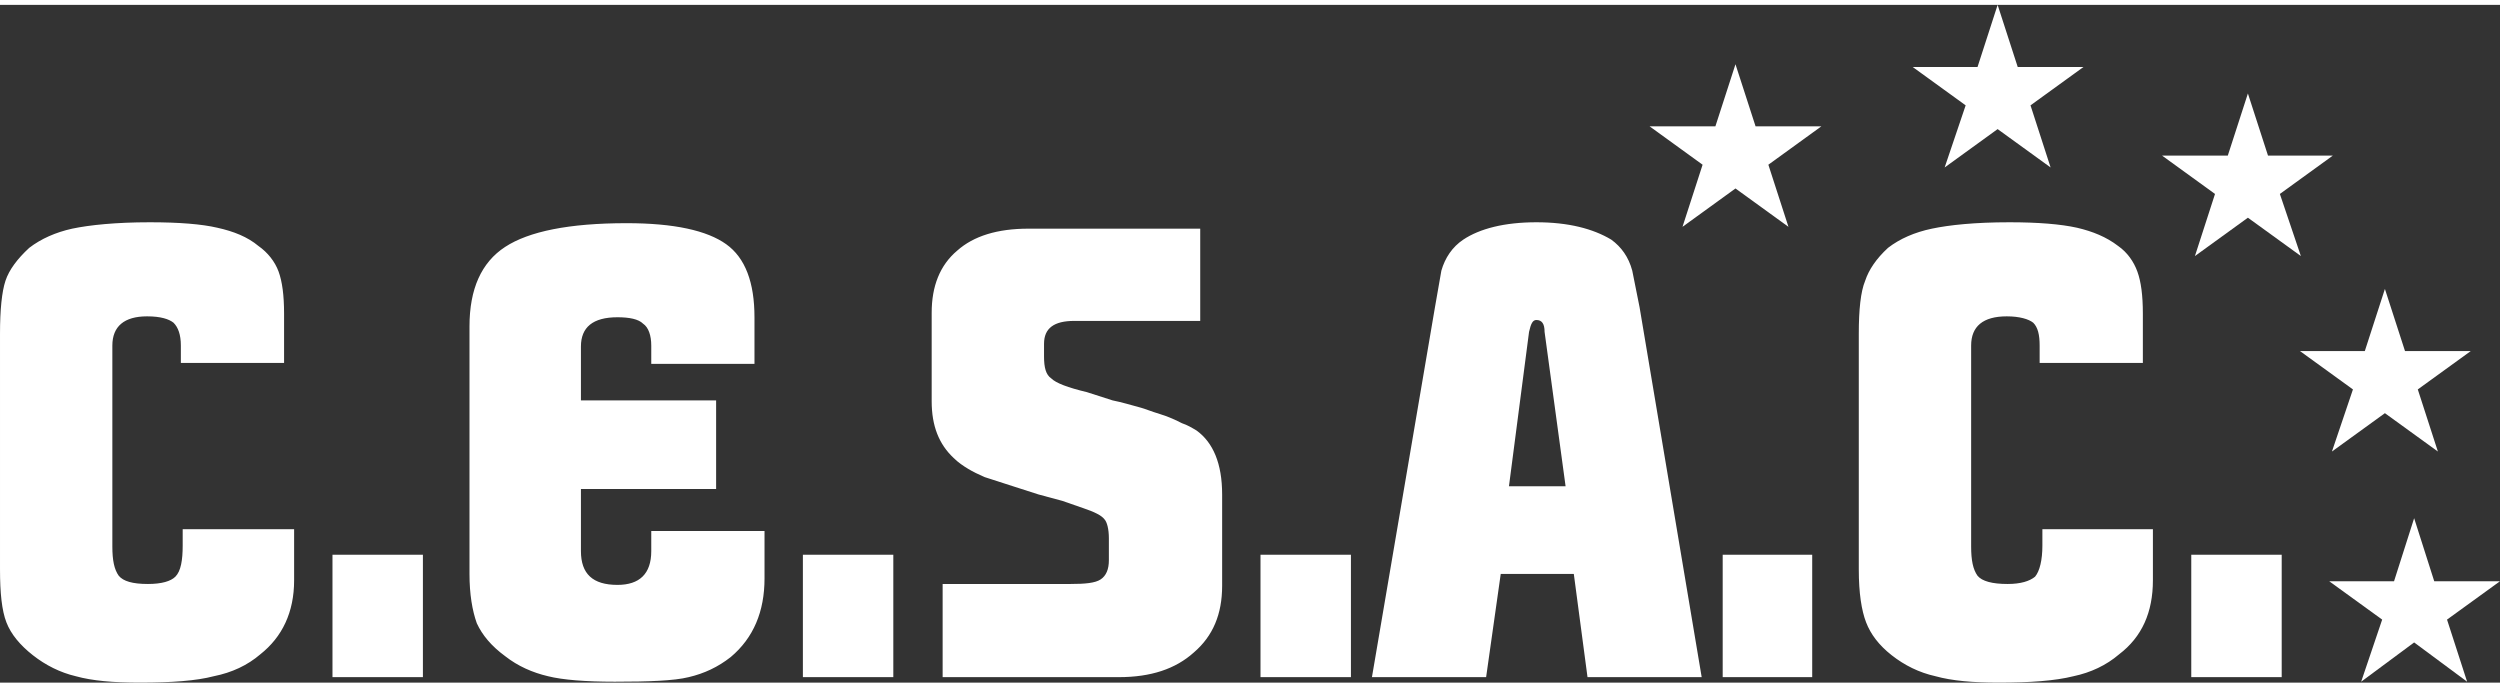 <?xml version="1.0" encoding="UTF-8"?> <svg xmlns="http://www.w3.org/2000/svg" xmlns:xlink="http://www.w3.org/1999/xlink" xmlns:xodm="http://www.corel.com/coreldraw/odm/2003" xml:space="preserve" width="120px" height="33px" version="1.1" style="shape-rendering:geometricPrecision; text-rendering:geometricPrecision; image-rendering:optimizeQuality; fill-rule:evenodd; clip-rule:evenodd" viewBox="0 0 27.37 7.42"><rect x="0" y="0" width="27.37" height="7.42" fill="#333333" stroke="none"/> <defs> <style type="text/css"> .fil1 {fill:white} .fil0 {fill:white;fill-rule:nonzero} </style> </defs> <g id="Livello_x0020_1">  <g id="_1760991214624"> <path class="fil0" d="M3.22 5.74l0 0.56c0,0.35 -0.13,0.62 -0.37,0.81 -0.14,0.12 -0.31,0.2 -0.51,0.24 -0.19,0.05 -0.46,0.07 -0.81,0.07 -0.29,0 -0.52,-0.02 -0.7,-0.07 -0.17,-0.04 -0.33,-0.12 -0.47,-0.23 -0.14,-0.11 -0.24,-0.23 -0.29,-0.36 -0.05,-0.13 -0.07,-0.32 -0.07,-0.58l0 -2.58c0,-0.26 0.02,-0.46 0.06,-0.58 0.04,-0.12 0.13,-0.24 0.26,-0.36 0.13,-0.1 0.29,-0.17 0.47,-0.21 0.19,-0.04 0.48,-0.07 0.85,-0.07 0.32,0 0.57,0.02 0.74,0.06 0.18,0.04 0.33,0.1 0.45,0.2 0.1,0.07 0.18,0.17 0.22,0.28 0.04,0.11 0.06,0.26 0.06,0.46l0 0.54 -1.13 0 0 -0.19c0,-0.12 -0.03,-0.2 -0.08,-0.25 -0.05,-0.04 -0.14,-0.07 -0.29,-0.07 -0.25,0 -0.38,0.11 -0.38,0.32l0 2.2c0,0.15 0.02,0.25 0.07,0.32 0.05,0.06 0.15,0.09 0.32,0.09 0.15,0 0.25,-0.03 0.3,-0.08 0.06,-0.06 0.08,-0.18 0.08,-0.34l0 -0.18 1.22 0 0 0zm0.42 1.62l0 -1.34 0.99 0 0 1.34 -0.99 0zm4.73 -1.6l0 0.52c0,0.36 -0.12,0.65 -0.37,0.86 -0.14,0.11 -0.29,0.18 -0.46,0.22 -0.16,0.04 -0.44,0.05 -0.81,0.05 -0.32,0 -0.57,-0.02 -0.73,-0.06 -0.17,-0.04 -0.33,-0.11 -0.47,-0.22 -0.15,-0.11 -0.25,-0.23 -0.31,-0.36 -0.05,-0.14 -0.08,-0.32 -0.08,-0.54l0 -2.71c0,-0.41 0.13,-0.7 0.39,-0.87 0.26,-0.17 0.7,-0.26 1.33,-0.26 0.52,0 0.88,0.08 1.09,0.23 0.21,0.15 0.31,0.42 0.31,0.8l0 0.51 -1.13 0 0 -0.2c0,-0.11 -0.03,-0.2 -0.09,-0.24 -0.05,-0.05 -0.15,-0.07 -0.28,-0.07 -0.27,0 -0.4,0.11 -0.4,0.32l0 0.59 1.48 0 0 0.97 -1.48 0 0 0.68c0,0.25 0.13,0.37 0.4,0.37 0.24,0 0.37,-0.12 0.37,-0.37l0 -0.22 1.24 0 0 0zm0.42 1.6l0 -1.34 0.99 0 0 1.34 -0.99 0zm2.58 -2l-0.28 -0.09 -0.31 -0.1c-0.07,-0.03 -0.13,-0.06 -0.18,-0.09 -0.05,-0.03 -0.11,-0.07 -0.16,-0.12 -0.16,-0.15 -0.24,-0.35 -0.24,-0.62l0 -0.97c0,-0.29 0.09,-0.52 0.28,-0.68 0.18,-0.16 0.44,-0.24 0.78,-0.24l1.88 0 0 1.01 -1.38 0c-0.22,0 -0.33,0.08 -0.33,0.25l0 0.14c0,0.12 0.02,0.2 0.08,0.24 0.05,0.05 0.18,0.1 0.39,0.15l0.28 0.09c0.1,0.02 0.2,0.05 0.31,0.08 0.04,0.01 0.11,0.04 0.21,0.07 0.1,0.03 0.18,0.07 0.24,0.1 0.06,0.02 0.11,0.05 0.16,0.08 0.18,0.13 0.28,0.36 0.28,0.7l0 1c0,0.31 -0.1,0.55 -0.31,0.73 -0.2,0.18 -0.47,0.27 -0.82,0.27l-1.93 0 0 -1.02 1.4 0c0.16,0 0.27,-0.01 0.33,-0.05 0.06,-0.04 0.09,-0.11 0.09,-0.21l0 -0.24c0,-0.1 -0.02,-0.18 -0.05,-0.21 -0.03,-0.04 -0.11,-0.08 -0.23,-0.12l-0.23 -0.08 -0.26 -0.07 0 0zm2.43 2l0 -1.34 0.99 0 0 1.34 -0.99 0zm1.22 0l0.69 -4.05 0.07 -0.4c0.04,-0.14 0.12,-0.26 0.24,-0.34 0.18,-0.12 0.45,-0.19 0.8,-0.19 0.35,0 0.62,0.07 0.82,0.19 0.11,0.08 0.19,0.19 0.23,0.34l0.08 0.4 0.68 4.05 -1.25 0 -0.15 -1.13 -0.8 0 -0.16 1.13 -1.25 0zm1.72 -3.78l-0.22 1.69 0.62 0 -0.23 -1.69c0,-0.09 -0.03,-0.13 -0.09,-0.13 -0.04,0 -0.06,0.04 -0.08,0.13zm2.12 3.78l0 -1.34 0.98 0 0 1.34 -0.98 0zm4.71 -1.62l0 0.56c0,0.35 -0.12,0.62 -0.37,0.81 -0.14,0.12 -0.31,0.2 -0.5,0.24 -0.2,0.05 -0.47,0.07 -0.82,0.07 -0.28,0 -0.51,-0.02 -0.69,-0.07 -0.18,-0.04 -0.34,-0.12 -0.48,-0.23 -0.14,-0.11 -0.23,-0.23 -0.28,-0.36 -0.05,-0.13 -0.08,-0.32 -0.08,-0.58l0 -2.58c0,-0.26 0.02,-0.46 0.07,-0.58 0.04,-0.12 0.12,-0.24 0.25,-0.36 0.13,-0.1 0.29,-0.17 0.48,-0.21 0.19,-0.04 0.47,-0.07 0.85,-0.07 0.31,0 0.56,0.02 0.74,0.06 0.17,0.04 0.32,0.1 0.45,0.2 0.1,0.07 0.17,0.17 0.21,0.28 0.04,0.11 0.06,0.26 0.06,0.46l0 0.54 -1.13 0 0 -0.19c0,-0.12 -0.02,-0.2 -0.07,-0.25 -0.05,-0.04 -0.15,-0.07 -0.29,-0.07 -0.26,0 -0.39,0.11 -0.39,0.32l0 2.2c0,0.15 0.02,0.25 0.07,0.32 0.05,0.06 0.16,0.09 0.33,0.09 0.14,0 0.24,-0.03 0.3,-0.08 0.05,-0.06 0.08,-0.18 0.08,-0.34l0 -0.18 1.21 0 0 0zm0.42 1.62l0 -1.34 0.99 0 0 1.34 -0.99 0z"></path> <polygon class="fil1" points="19,0.65 19.22,1.33 19.94,1.33 19.36,1.75 19.58,2.43 19,2.01 18.42,2.43 18.64,1.75 18.06,1.33 18.78,1.33 "></polygon> <polygon class="fil1" points="21.87,0 22.09,0.68 22.81,0.68 22.23,1.1 22.45,1.78 21.87,1.36 21.29,1.78 21.52,1.1 20.94,0.68 21.65,0.68 "></polygon> <polygon class="fil1" points="24.61,0.97 24.83,1.65 25.54,1.65 24.96,2.07 25.19,2.75 24.61,2.33 24.03,2.75 24.25,2.07 23.67,1.65 24.39,1.65 "></polygon> <polygon class="fil1" points="26.11,3.11 26.33,3.79 27.05,3.79 26.47,4.21 26.69,4.89 26.11,4.47 25.53,4.89 25.76,4.21 25.18,3.79 25.89,3.79 "></polygon> <polygon class="fil1" points="26.43,5.62 26.65,6.31 27.37,6.31 26.79,6.73 27.01,7.41 26.43,6.98 25.85,7.41 26.08,6.73 25.5,6.31 26.21,6.31 "></polygon> </g> </g> </svg> 